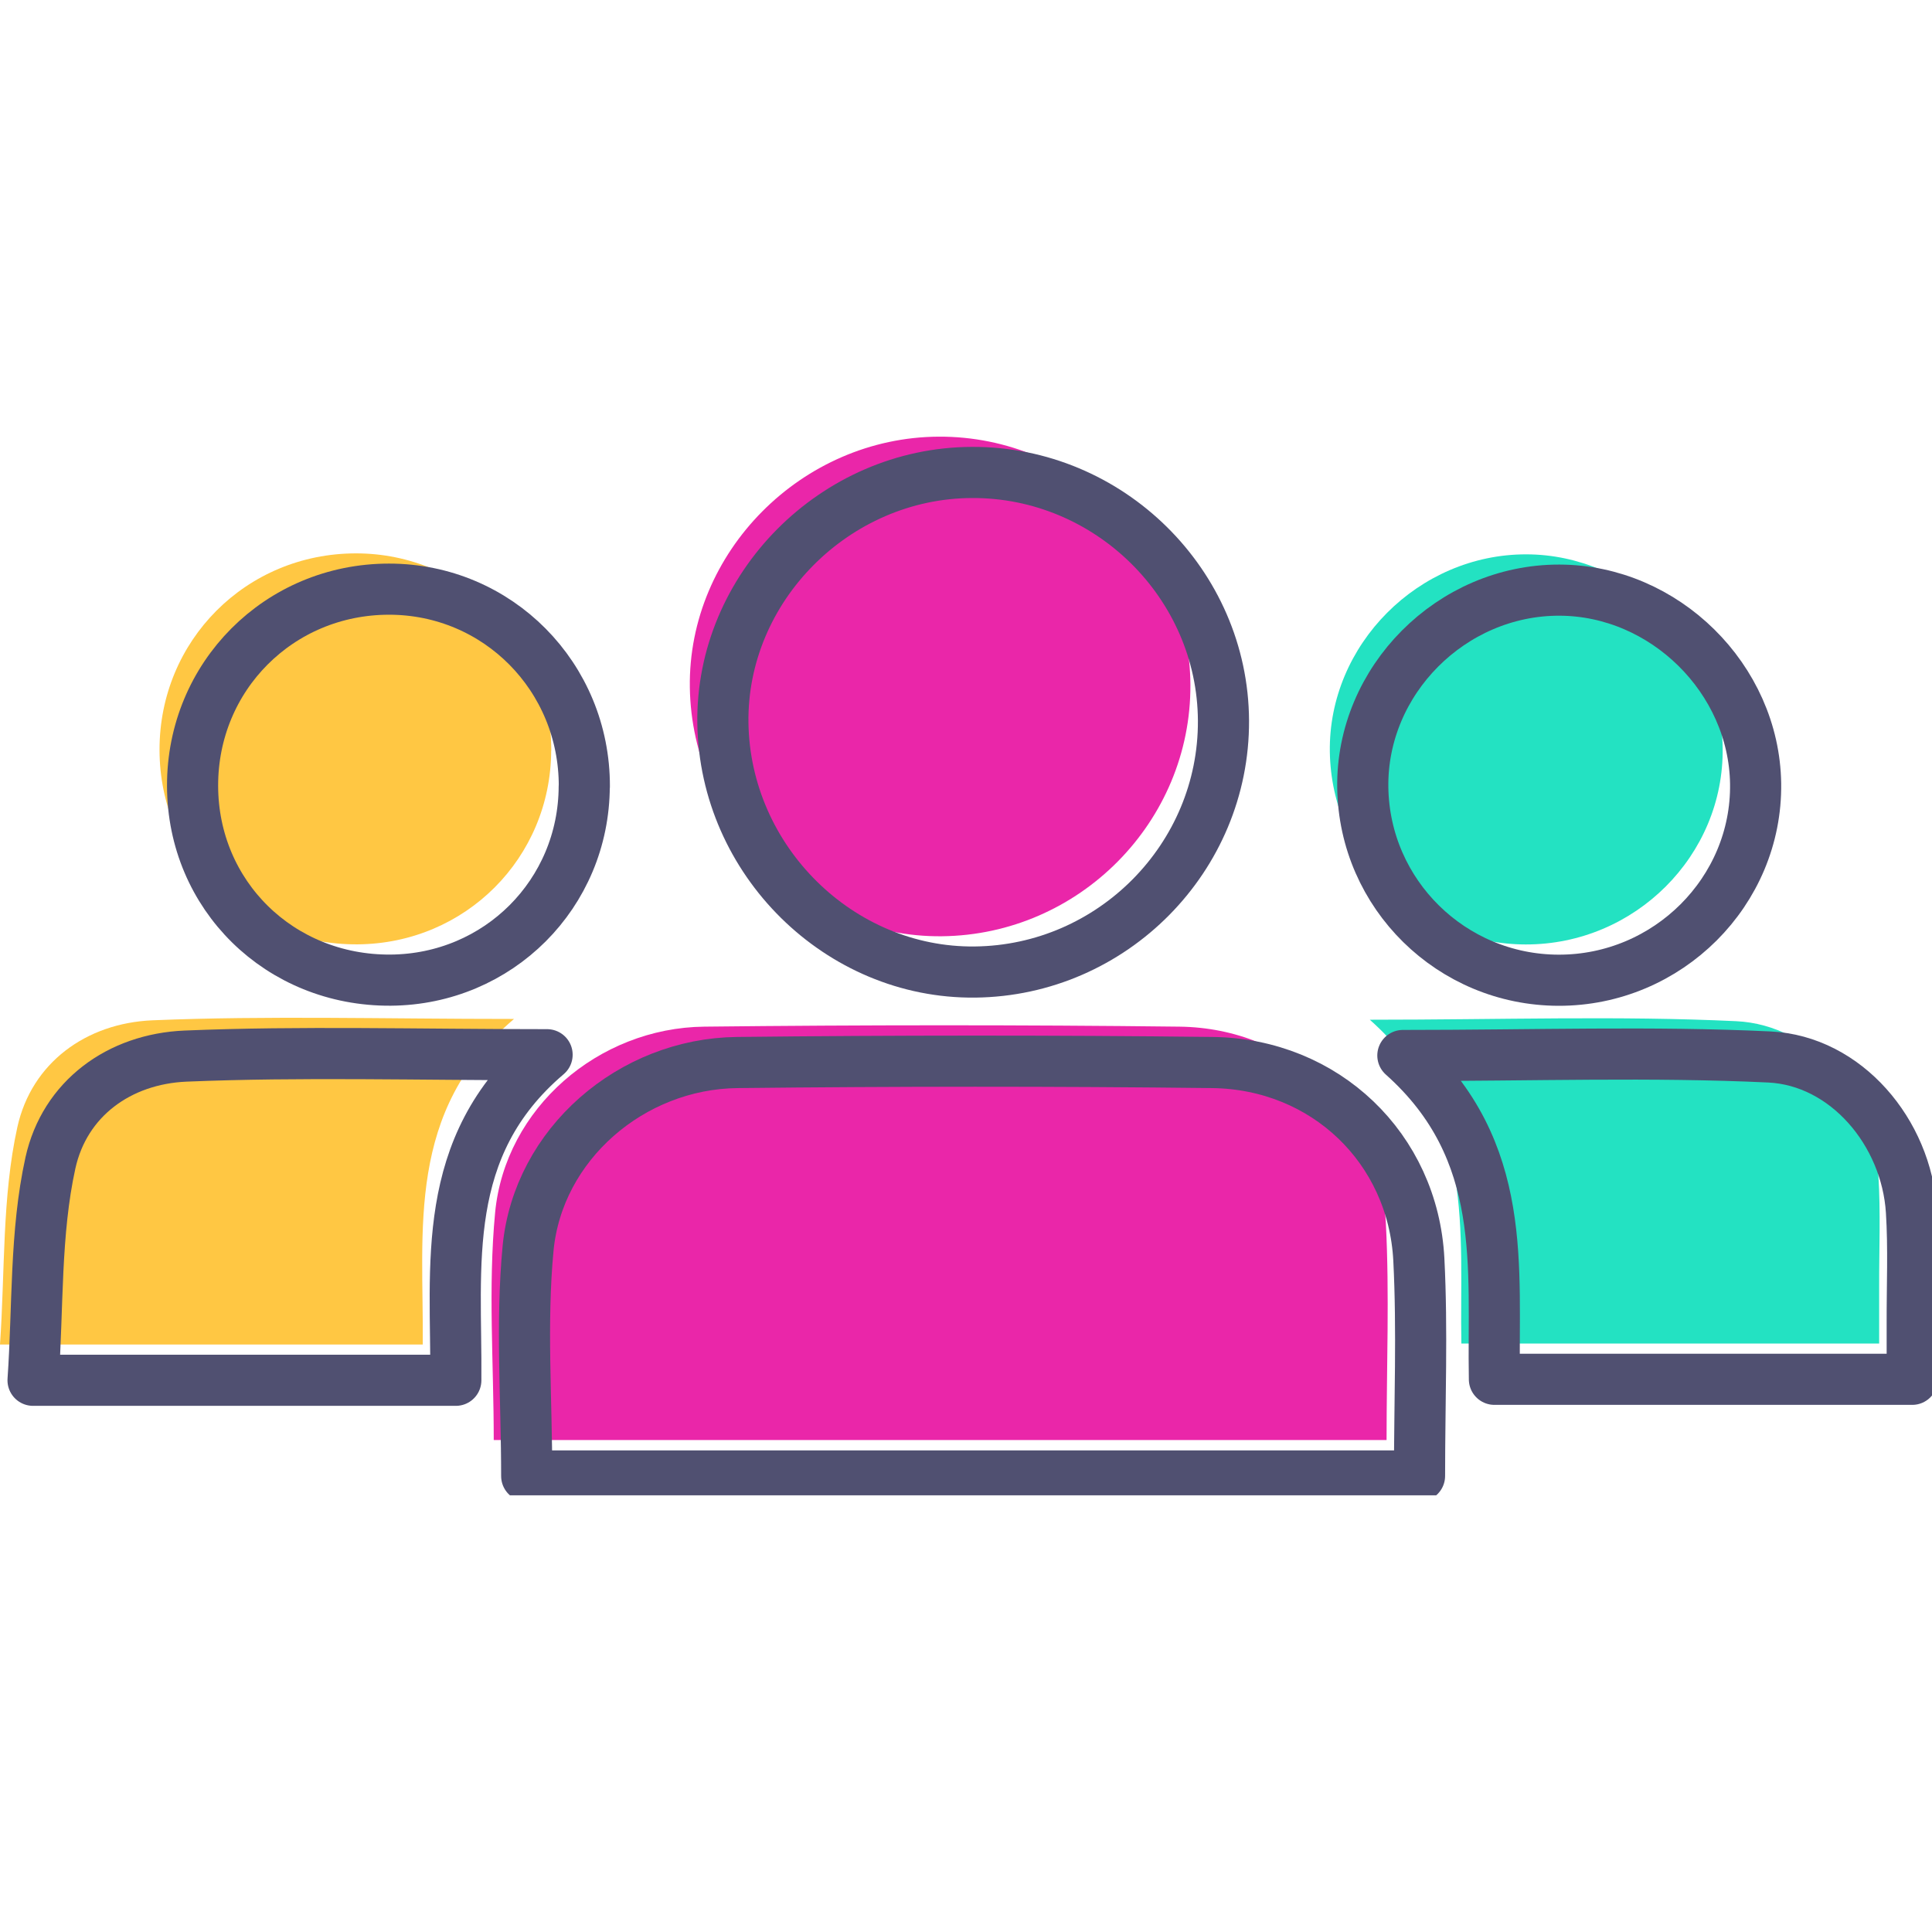 <?xml version="1.0" encoding="UTF-8"?> <svg xmlns="http://www.w3.org/2000/svg" width="150" height="150" viewBox="0 0 150 150" fill="none"><g clip-path="url(#clip0_207_7569)"><path d="M38.334 111.813C38.334 105.848 37.888 99.951 38.441 94.145C39.213 86.052 46.457 79.799 54.678 79.709C66.98 79.572 79.281 79.565 91.575 79.709C100.31 79.814 107.154 86.355 107.6 95.008C107.88 100.503 107.653 106.022 107.653 111.805H38.334V111.813Z" fill="#EA26A9"></path><path d="M72.892 33.902C83.543 33.857 92.37 42.57 92.423 53.168C92.476 63.796 83.801 72.578 73.127 72.691C62.605 72.805 53.718 64.023 53.559 53.373C53.407 42.858 62.257 33.948 72.892 33.902Z" fill="#EA26A9"></path><path d="M32.824 104.387H0C0.394 98.709 0.151 92.948 1.347 87.513C2.453 82.517 6.684 79.436 11.839 79.216C20.81 78.846 29.811 79.111 39.909 79.111C31.491 86.272 32.899 95.469 32.824 104.387Z" fill="#FFC743"></path><path d="M106.359 79.171C116.571 79.171 125.701 78.853 134.8 79.285C140.757 79.565 145.451 85.136 145.837 91.26C146.018 94.129 145.89 97.021 145.897 99.905C145.897 101.276 145.897 102.646 145.897 104.311H113.46C113.301 95.704 114.633 86.559 106.352 79.171H106.359Z" fill="#23E2C2"></path><path d="M42.794 58.278C42.763 66.62 36.124 73.259 27.759 73.319C19.16 73.372 12.4 66.741 12.385 58.232C12.37 49.731 19.114 42.971 27.623 42.964C36.071 42.956 42.824 49.769 42.801 58.278H42.794Z" fill="#FFC743"></path><path d="M118.456 73.327C110.144 73.312 103.369 66.658 103.248 58.369C103.127 50.057 110.129 43.024 118.509 43.039C126.669 43.054 133.634 49.92 133.747 58.066C133.861 66.423 126.927 73.342 118.456 73.327Z" fill="#23E2C2"></path><path d="M40.893 114.599C40.893 108.634 40.447 102.737 40.999 96.93C41.771 88.838 49.016 82.585 57.237 82.494C69.538 82.358 81.839 82.35 94.133 82.494C102.869 82.6 109.712 89.141 110.159 97.793C110.439 103.289 110.212 108.808 110.212 114.591H40.893V114.599Z" stroke="#505071" stroke-width="3.97" stroke-linecap="round" stroke-linejoin="round"></path><path d="M75.459 36.681C86.11 36.635 94.936 45.348 94.99 55.946C95.043 66.575 86.367 75.356 75.694 75.469C65.171 75.583 56.284 66.802 56.125 56.151C55.974 45.636 64.823 36.718 75.459 36.681Z" stroke="#505071" stroke-width="3.97" stroke-linecap="round" stroke-linejoin="round"></path><path d="M35.39 107.165H2.566C2.96 101.487 2.718 95.727 3.914 90.291C5.019 85.295 9.251 82.214 14.406 81.995C23.376 81.624 32.377 81.889 42.476 81.889C34.058 89.05 35.466 98.248 35.39 107.165Z" stroke="#505071" stroke-width="3.97" stroke-linecap="round" stroke-linejoin="round"></path><path d="M108.926 81.949C119.137 81.949 128.267 81.631 137.366 82.063C143.324 82.343 148.017 87.914 148.403 94.039C148.585 96.908 148.456 99.799 148.464 102.684C148.464 104.054 148.464 105.424 148.464 107.089H116.026C115.867 98.482 117.2 89.338 108.918 81.949H108.926Z" stroke="#505071" stroke-width="3.97" stroke-linecap="round" stroke-linejoin="round"></path><path d="M45.36 61.056C45.33 69.398 38.691 76.037 30.326 76.098C21.726 76.151 14.966 69.519 14.951 61.011C14.936 52.509 21.681 45.749 30.19 45.742C38.638 45.734 45.39 52.547 45.368 61.056H45.36Z" stroke="#505071" stroke-width="3.97" stroke-linecap="round" stroke-linejoin="round"></path><path d="M121.014 76.105C112.703 76.09 105.927 69.436 105.806 61.147C105.685 52.835 112.687 45.802 121.067 45.818C129.228 45.833 136.192 52.699 136.306 60.844C136.419 69.201 129.485 76.12 121.014 76.105Z" stroke="#505071" stroke-width="3.97" stroke-linecap="round" stroke-linejoin="round"></path></g><defs><clipPath id="clip0_207_7569"><rect width="150" height="82.195" fill="white" transform="translate(0 33.902)"></rect></clipPath></defs></svg> 